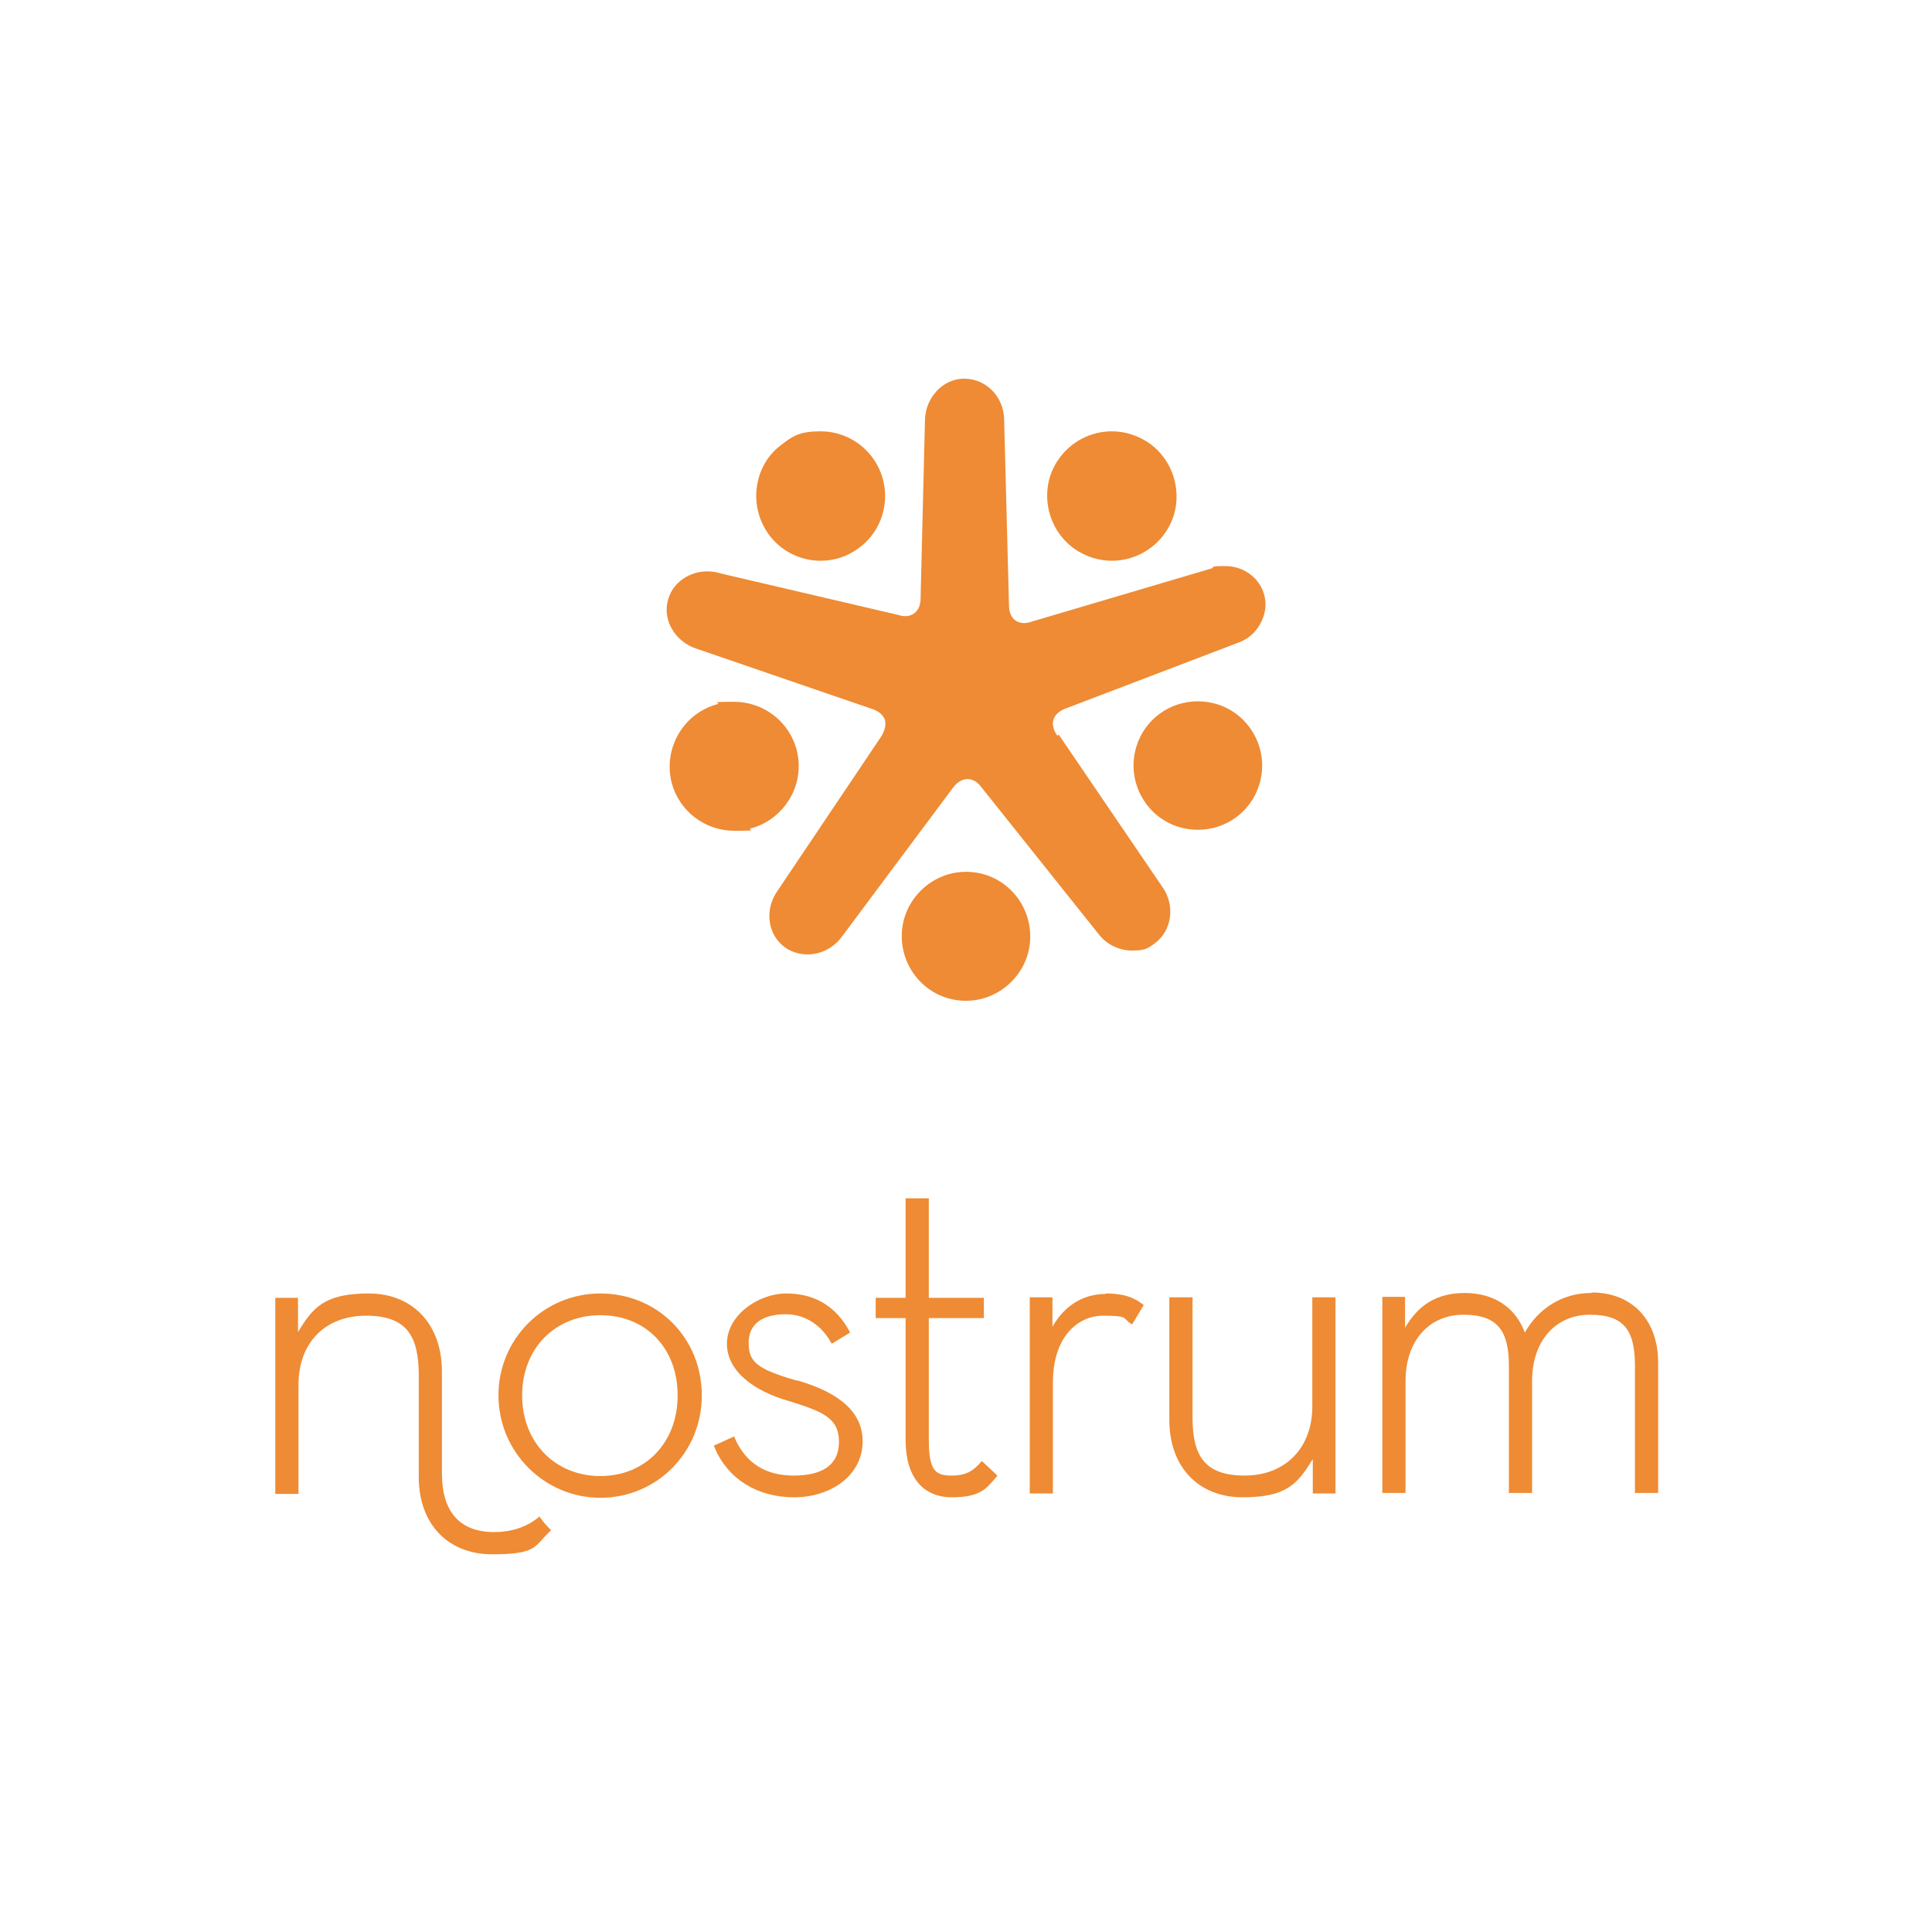 <?xml version="1.0" encoding="UTF-8"?> <svg xmlns="http://www.w3.org/2000/svg" id="Generico" version="1.1" viewBox="0 0 400 400"><defs><style> .st0 { fill: #ee8b34; } </style></defs><g><g><path class="st0" d="M169.9,116.1c2.9,0,5.6-.9,8-2.7,5.9-4.4,7.1-12.8,2.7-18.7-2.5-3.4-6.5-5.4-10.7-5.4s-5.7.9-8,2.7c-2.9,2.1-4.7,5.2-5.2,8.8-.5,3.5.4,7,2.5,9.9,2.5,3.4,6.5,5.4,10.7,5.4Z"></path><path class="st0" d="M222.4,113.6c2.3,1.6,5,2.5,7.8,2.5h0c4.3,0,8.4-2.1,10.9-5.6,2.1-2.9,2.9-6.4,2.3-10-.6-3.5-2.5-6.6-5.4-8.7-2.3-1.6-5-2.5-7.8-2.5-4.3,0-8.4,2.1-10.9,5.6-2.1,2.9-2.9,6.4-2.3,10,.6,3.5,2.5,6.6,5.4,8.7Z"></path></g><path class="st0" d="M218.9,152.3c-.8-1.1-1.1-2.3-.8-3.3.3-1,1.2-1.8,2.5-2.3l35.4-13.5c2.2-.7,4-2.2,5-4.2,1.1-2,1.3-4.3.6-6.3-1.1-3.3-4.3-5.5-7.9-5.5s-2,.2-2.9.5l-37.2,11c-.5.2-1.1.3-1.5.3-2,0-3.2-1.4-3.2-3.7l-1-38.3c0-4.8-3.7-8.6-8.3-8.6-2.2,0-4.3,1-5.8,2.7-1.5,1.7-2.3,3.8-2.3,6.1l-.9,36.6c0,1.2-.3,2.2-1,2.9-.9.9-2.2,1.1-3.7.6l-36.8-8.6c-.9-.3-1.8-.4-2.7-.4-3.7,0-7,2.3-8,5.6-.7,2.1-.4,4.4.7,6.3,1.1,1.9,2.9,3.4,5.1,4.1l36.4,12.5c1.3.4,2.2,1.2,2.6,2.2.3,1,0,2.2-.7,3.4l-21.5,32c-2.8,3.9-2.1,9.2,1.6,11.8,1.3.9,2.9,1.4,4.6,1.4,2.8,0,5.5-1.4,7.2-3.8l22.9-30.7c.8-1.1,1.9-1.8,3-1.8s2.1.6,2.9,1.7l24.1,30.2c1.7,2.3,4.3,3.6,7.1,3.6s3.3-.5,4.7-1.5c3.6-2.7,4.3-8,1.4-11.9l-21.3-31.3Z"></path><path class="st0" d="M200.2,180.5h-.2c-7.2,0-13.2,5.9-13.3,13.1-.1,7.4,5.7,13.5,13.1,13.6h.2c7.2,0,13.2-5.9,13.3-13.1.1-7.4-5.7-13.5-13.1-13.6Z"></path><g><path class="st0" d="M252,145.8c-1.3-.4-2.7-.6-4-.6-5.9,0-11,3.8-12.7,9.3-2.2,7,1.7,14.5,8.7,16.7,1.3.4,2.7.6,4,.6h0c5.9,0,11-3.8,12.7-9.3,2.2-7-1.7-14.5-8.7-16.7Z"></path><path class="st0" d="M163.6,165.2c1.8-3.1,2.2-6.7,1.3-10.1-1.6-5.8-6.9-9.8-12.9-9.8s-2.4.2-3.5.5c-7.1,1.9-11.3,9.3-9.4,16.4,1.6,5.8,6.9,9.8,12.9,9.8s2.4-.2,3.5-.5c3.4-.9,6.3-3.2,8.1-6.3Z"></path></g></g><g><path class="st0" d="M271.7,291.2c0,8.6-5.6,14.3-14,14.3s-10.8-4.2-10.8-12.1v-24.8h-4.8v25.4c0,9.7,6,16,15.2,16s11.4-2.9,14.5-7.9v7.1c0,0,4.7,0,4.7,0v-40.6h-4.8v22.6Z"></path><path class="st0" d="M329.4,267.7c-5.7,0-10.8,3-13.7,8.2-1.9-5.2-6.4-8.2-12.4-8.2s-9.7,2.6-12.4,7.2v-6.4c0,0-4.7,0-4.7,0v40.6h4.8v-23.2c0-8.2,4.8-13.7,12-13.7s9.4,3.5,9.4,10.6v26.3h4.8v-23.2c0-8.2,4.8-13.7,12-13.7s9.3,3.4,9.3,10.6v26.3h4.8v-27c0-8.8-5.4-14.5-13.7-14.5Z"></path><path class="st0" d="M124.3,267.8c-11.7,0-21.1,9.4-21.1,21.1s9.5,21.2,21.1,21.2,21-9.3,21-21.2-9.2-21.1-21-21.1ZM124.3,305.6c-9.4,0-16.2-7-16.2-16.7s6.8-16.6,16.2-16.6,16,6.8,16,16.6-6.7,16.7-16,16.7Z"></path><path class="st0" d="M164.8,285.8c-8.1-2.4-9.8-3.8-9.8-7.8s3-5.9,7.7-5.9,7.8,3.1,9.2,5.6l.3.5,3.8-2.3-.2-.4c-2.8-5.1-7.2-7.7-13-7.7s-12.3,4.5-12.3,10.4,6,9.9,12.6,11.8c7.1,2.2,10.6,3.5,10.6,8.5s-3.7,7-9.4,7-9.8-2.5-12.1-7.6l-.2-.5-4.2,1.9.2.5c2.7,6.4,8.8,10.2,16.4,10.2s14.2-4.5,14.2-11.6-6.7-10.6-13.5-12.6Z"></path><path class="st0" d="M203,302.8c-1.3,1.4-2.6,2.7-5.9,2.7s-4.8-.8-4.8-7.4v-25.2h11.4v-4.2h-11.4v-20.6h-4.8v20.6h-6.2v4.2h6.2v25.3c0,7.5,3.5,11.8,9.6,11.8s7.2-2,9.1-4.1l.3-.4-3.2-3-.4.4Z"></path><path class="st0" d="M228.9,267.9c-4.7,0-8.6,2.5-11,6.8v-6.1c0,0-4.7,0-4.7,0v40.6h4.8v-23c0-9.5,5.2-13.8,10.4-13.8s4.1.5,5.5,1.5l.5.3,2.4-4-.4-.3c-2-1.5-4.2-2.1-7.5-2.1Z"></path><path class="st0" d="M112,314.4l-.3-.4-.4.3c-2.4,1.9-5.5,2.9-9,2.9-7.1,0-10.8-4.2-10.8-12.1v-21.1c0-9.8-6-16.2-15.2-16.2s-11.6,3-14.6,8v-7.1c0,0-4.7,0-4.7,0v40.6h4.8v-22.6c0-8.7,5.5-14.3,14-14.3s10.9,4.3,10.9,12.4v21c0,9.7,6,16,15.2,16s8.7-1.6,11.8-4.6l.4-.4-.4-.4c-.7-.7-1.3-1.4-1.7-2Z"></path></g></svg> 